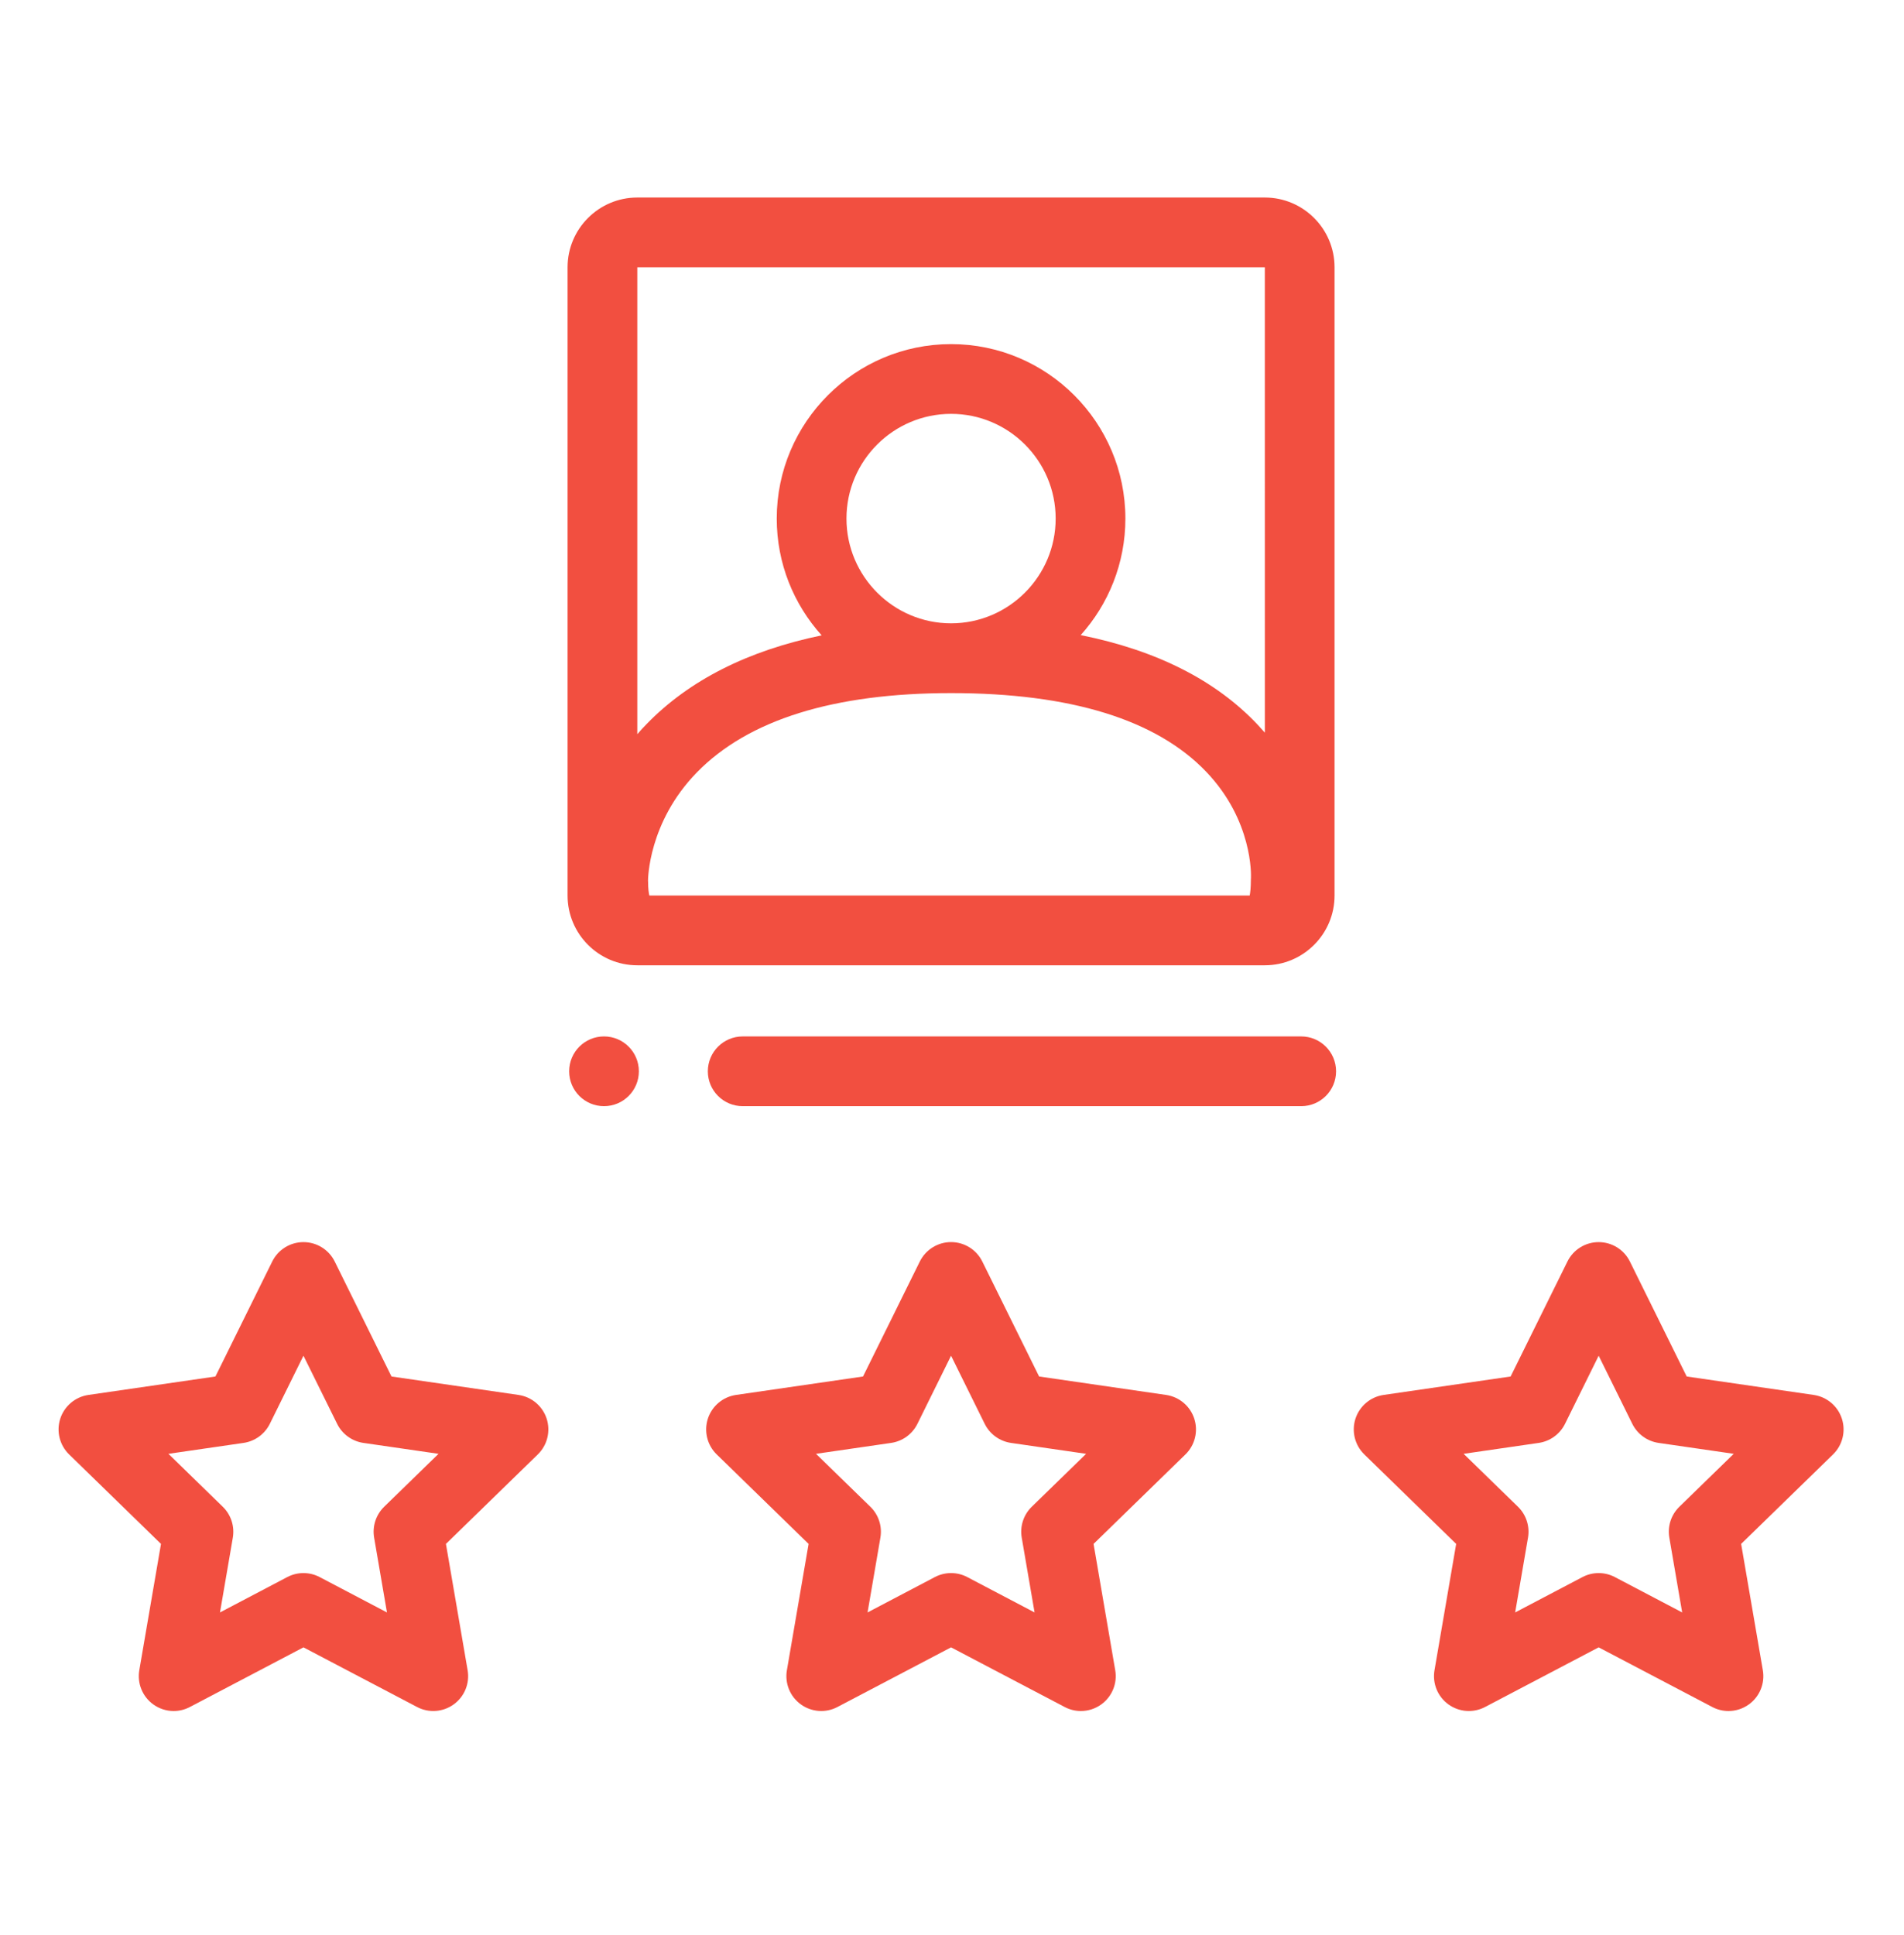 <svg width="63" height="64" viewBox="0 0 63 64" fill="none" xmlns="http://www.w3.org/2000/svg">
<path d="M35.764 56.599C35.581 56.599 35.397 56.555 35.228 56.466L31.469 54.493L27.71 56.466C27.322 56.671 26.851 56.636 26.496 56.378C26.14 56.12 25.963 55.682 26.037 55.25L26.755 51.071L23.715 48.111C23.4 47.805 23.287 47.346 23.422 46.928C23.558 46.511 23.919 46.206 24.354 46.143L28.556 45.533L30.435 41.73C30.63 41.337 31.03 41.087 31.469 41.087C31.908 41.087 32.309 41.337 32.503 41.73L34.382 45.533L38.584 46.143C39.019 46.206 39.38 46.511 39.516 46.928C39.652 47.346 39.538 47.805 39.224 48.111L36.184 51.071L36.901 55.25C36.976 55.682 36.798 56.12 36.443 56.378C36.241 56.525 36.003 56.599 35.764 56.599ZM31.469 52.036C31.653 52.036 31.838 52.08 32.005 52.168L34.232 53.338L33.807 50.863C33.743 50.489 33.867 50.107 34.139 49.842L35.938 48.091L33.451 47.73C33.075 47.675 32.751 47.439 32.582 47.099L31.469 44.846L30.356 47.099C30.188 47.439 29.863 47.675 29.487 47.73L27 48.091L28.799 49.842C29.071 50.107 29.195 50.489 29.131 50.863L28.706 53.338L30.933 52.168C31.1 52.08 31.285 52.036 31.469 52.036Z" fill="#F24F40"/>
<path d="M57.192 56.599C57.009 56.599 56.824 56.555 56.656 56.466L52.897 54.493L49.138 56.466C48.749 56.671 48.279 56.636 47.923 56.378C47.568 56.12 47.391 55.683 47.465 55.25L48.182 51.071L45.143 48.111C44.828 47.805 44.715 47.346 44.85 46.928C44.986 46.511 45.347 46.206 45.782 46.143L49.984 45.533L51.863 41.731C52.057 41.337 52.458 41.088 52.897 41.088C53.336 41.088 53.737 41.337 53.931 41.731L55.81 45.533L60.012 46.143C60.447 46.206 60.809 46.511 60.944 46.928C61.08 47.346 60.966 47.805 60.652 48.111L57.611 51.071L58.329 55.25C58.404 55.683 58.226 56.12 57.871 56.378C57.669 56.525 57.431 56.599 57.192 56.599ZM52.897 52.036C53.081 52.036 53.265 52.08 53.433 52.168L55.66 53.338L55.235 50.863C55.17 50.489 55.295 50.107 55.567 49.842L57.366 48.091L54.879 47.73C54.503 47.675 54.178 47.439 54.01 47.099L52.897 44.846L51.784 47.099C51.615 47.439 51.291 47.675 50.915 47.73L48.429 48.091L50.227 49.842C50.499 50.107 50.623 50.489 50.559 50.863L50.134 53.338L52.361 52.168C52.529 52.08 52.712 52.036 52.897 52.036Z" fill="#F24F40"/>
<path d="M5.746 56.599C5.507 56.599 5.269 56.524 5.068 56.378C4.713 56.12 4.535 55.683 4.609 55.25L5.327 51.071L2.287 48.111C1.972 47.805 1.859 47.346 1.994 46.928C2.13 46.511 2.491 46.206 2.926 46.143L7.128 45.533L9.007 41.731C9.201 41.337 9.602 41.088 10.041 41.088C10.48 41.088 10.881 41.337 11.076 41.731L12.954 45.533L17.156 46.143C17.591 46.206 17.952 46.511 18.088 46.928C18.223 47.346 18.11 47.805 17.795 48.111L14.755 51.071L15.473 55.25C15.548 55.683 15.37 56.12 15.015 56.378C14.66 56.636 14.189 56.671 13.8 56.466L10.041 54.493L6.283 56.466C6.114 56.555 5.93 56.599 5.746 56.599ZM5.573 48.091L7.371 49.842C7.644 50.107 7.767 50.489 7.704 50.863L7.279 53.338L9.505 52.168C9.841 51.992 10.242 51.992 10.577 52.168L12.804 53.338L12.379 50.863C12.315 50.489 12.439 50.107 12.711 49.842L14.51 48.091L12.023 47.73C11.648 47.675 11.323 47.439 11.155 47.099L10.041 44.846L8.928 47.099C8.76 47.439 8.435 47.675 8.059 47.73L5.573 48.091Z" fill="#F24F40"/>
<path d="M41.851 6.534H21.087C19.814 6.534 18.78 7.569 18.78 8.842V29.624C18.78 30.896 19.814 31.931 21.087 31.931H41.851C43.123 31.931 44.158 30.896 44.158 29.624V8.842C44.158 7.569 43.123 6.534 41.851 6.534ZM21.486 29.624C21.465 29.535 21.444 29.389 21.444 29.164C21.444 29.153 21.444 29.143 21.442 29.133C21.442 29.098 21.446 27.205 23.054 25.555C24.753 23.81 27.584 22.927 31.469 22.927C35.42 22.927 38.261 23.803 39.914 25.532C41.458 27.147 41.394 28.958 41.392 29.024C41.389 29.048 41.389 29.073 41.389 29.097C41.389 29.356 41.37 29.522 41.35 29.624H21.486ZM28.008 17.154C28.008 15.243 29.561 13.69 31.469 13.69C33.377 13.69 34.93 15.243 34.93 17.154C34.93 19.064 33.377 20.619 31.469 20.619C29.561 20.619 28.008 19.064 28.008 17.154ZM41.63 23.99C40.242 22.51 38.275 21.513 35.759 21.009C36.677 19.986 37.237 18.635 37.237 17.154C37.237 13.972 34.649 11.383 31.469 11.383C28.288 11.383 25.701 13.972 25.701 17.154C25.701 18.639 26.264 19.993 27.187 21.017C24.746 21.521 22.808 22.5 21.402 23.944C21.291 24.057 21.186 24.171 21.087 24.286V8.842H41.851L41.852 24.236C41.781 24.154 41.707 24.072 41.63 23.99Z" fill="#F24F40"/>
<path d="M43.054 36.591H24.575C23.937 36.591 23.421 36.075 23.421 35.438C23.421 34.801 23.937 34.284 24.575 34.284H43.054C43.692 34.284 44.208 34.801 44.208 35.438C44.208 36.075 43.692 36.591 43.054 36.591Z" fill="#F24F40"/>
<path d="M19.986 36.591C19.348 36.591 18.832 36.075 18.832 35.438C18.832 34.801 19.348 34.284 19.985 34.284H19.986C20.623 34.284 21.139 34.801 21.139 35.438C21.139 36.075 20.623 36.591 19.986 36.591Z" fill="#F24F40"/>
</svg>
